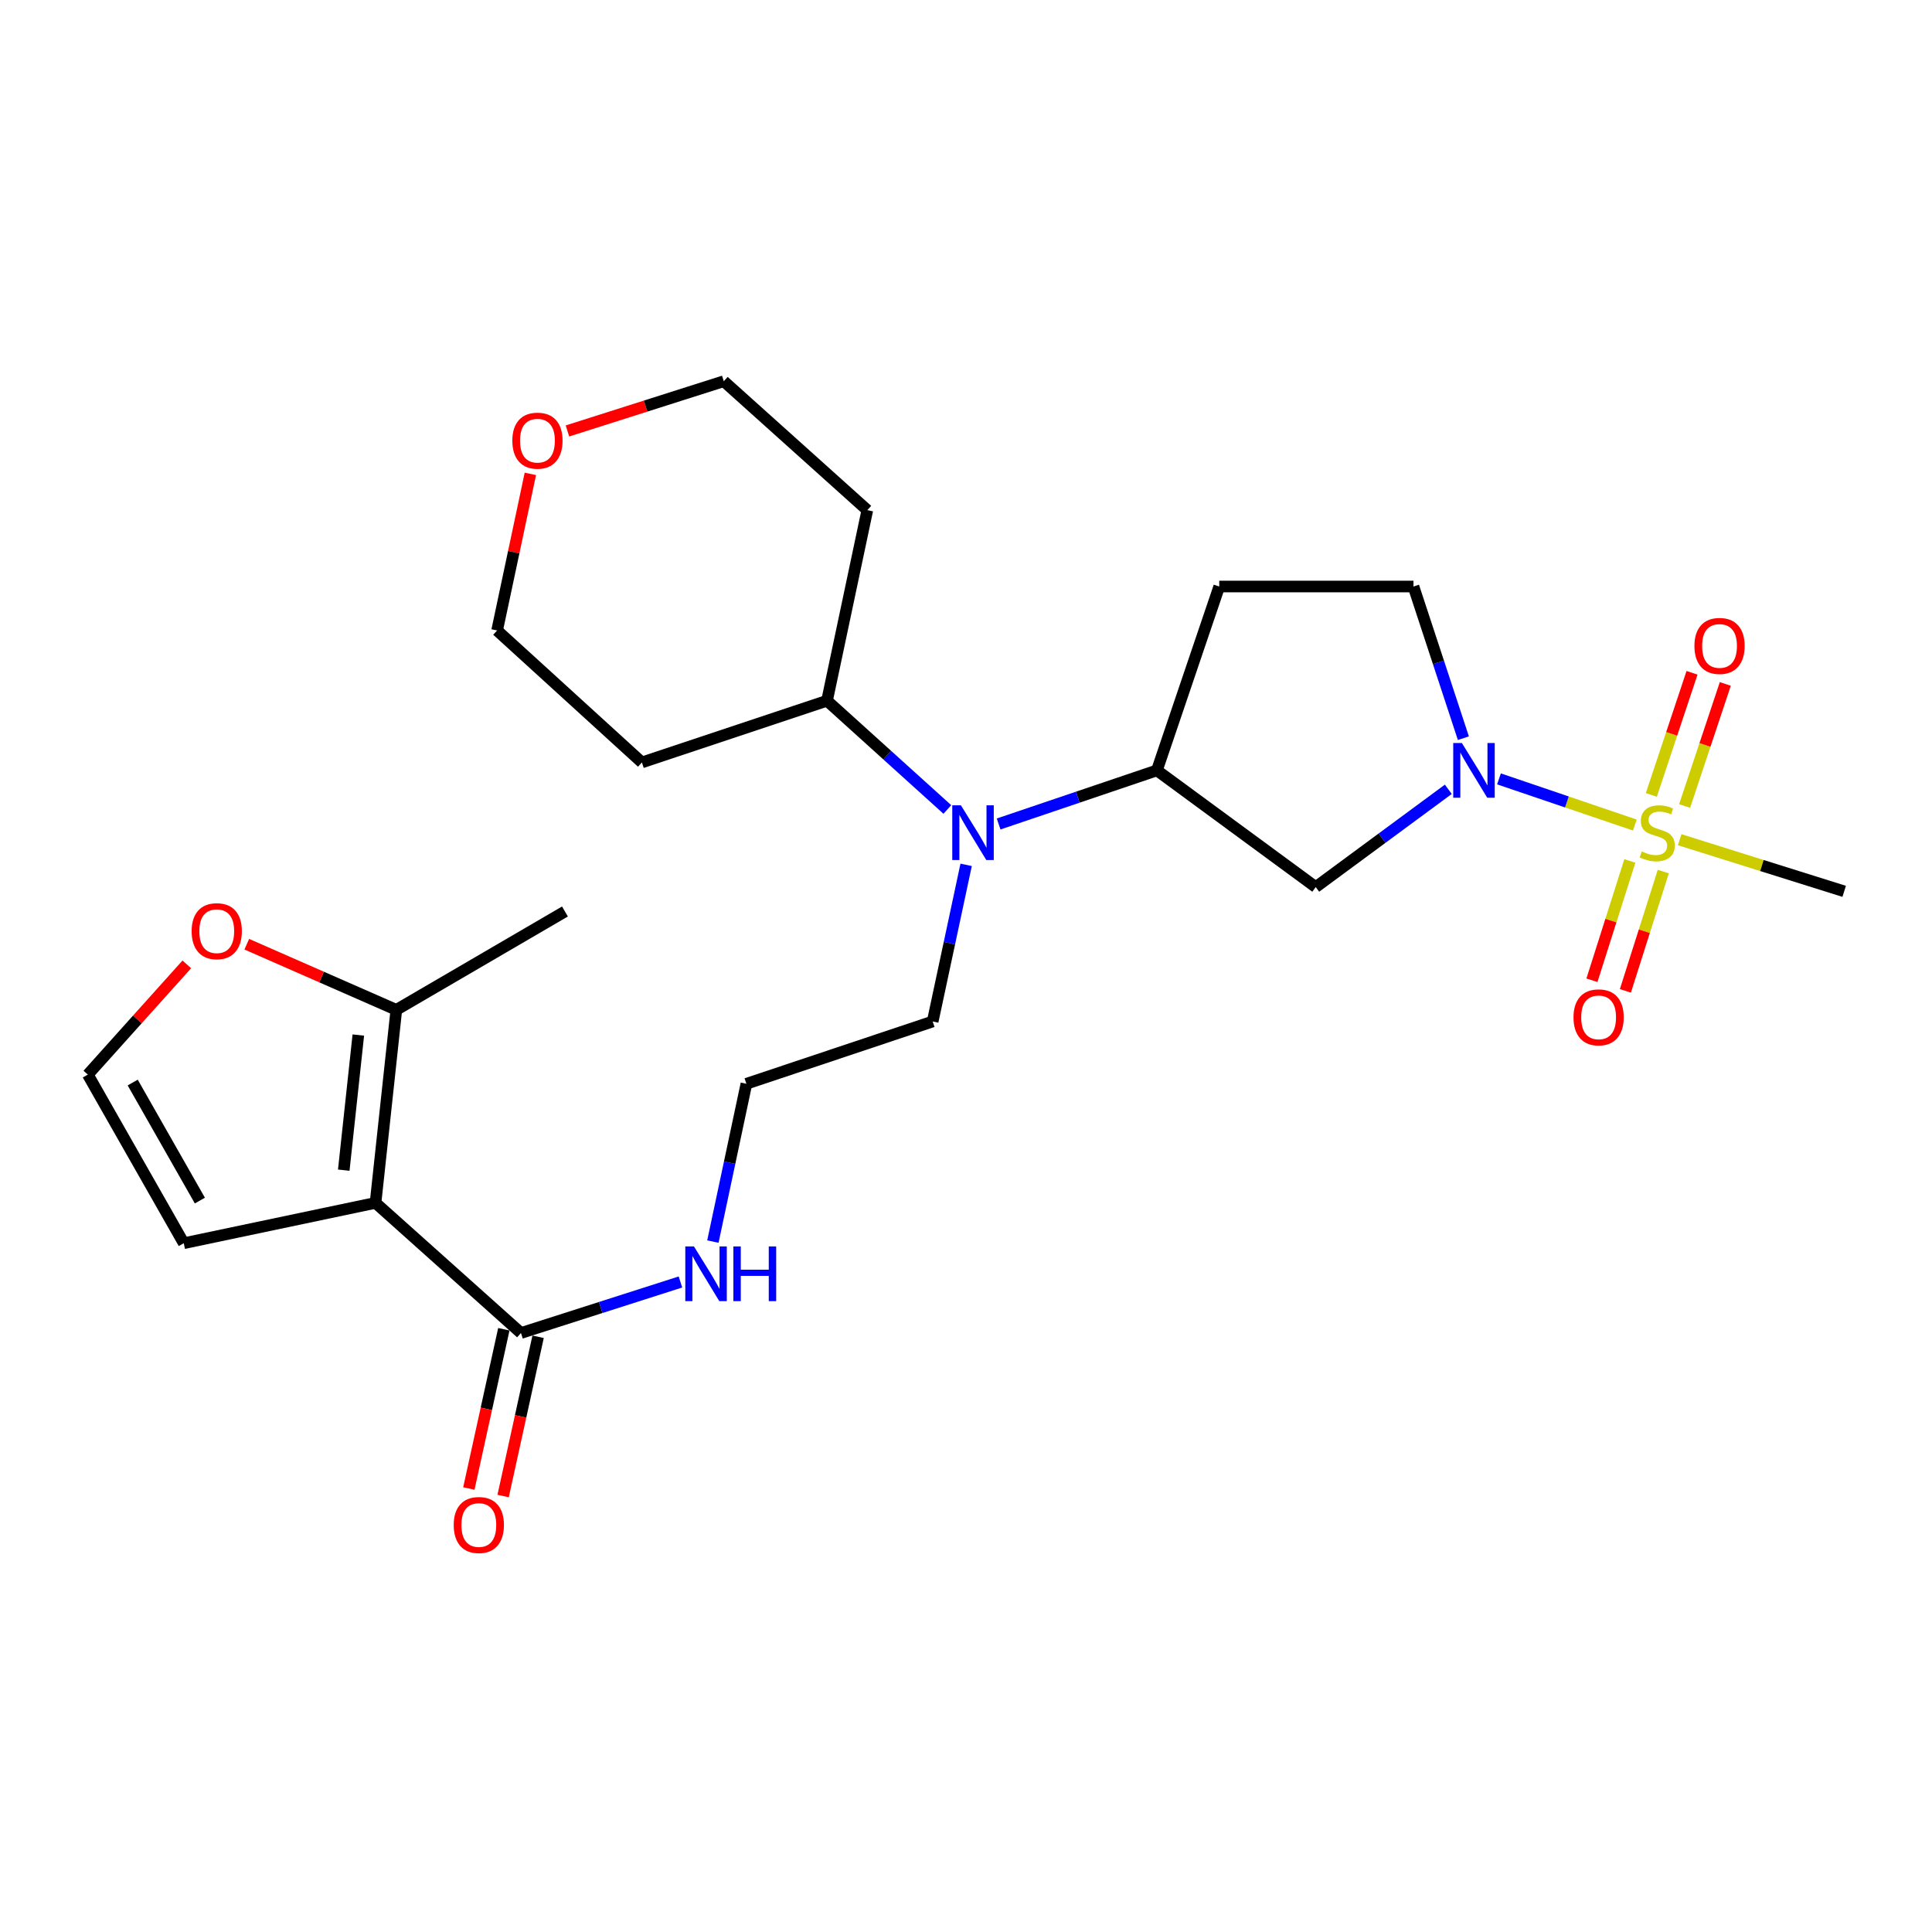 <?xml version='1.0' encoding='iso-8859-1'?>
<svg version='1.1' baseProfile='full'
              xmlns='http://www.w3.org/2000/svg'
                      xmlns:rdkit='http://www.rdkit.org/xml'
                      xmlns:xlink='http://www.w3.org/1999/xlink'
                  xml:space='preserve'
width='1000px' height='1000px' viewBox='0 0 1000 1000'>
<!-- END OF HEADER -->
<rect style='opacity:1.0;fill:#FFFFFF;stroke:none' width='1000' height='1000' x='0' y='0'> </rect>
<path class='bond-0' d='M 846.198,427.048 L 811.031,415.096' style='fill:none;fill-rule:evenodd;stroke:#CCCC00;stroke-width:6px;stroke-linecap:butt;stroke-linejoin:miter;stroke-opacity:1' />
<path class='bond-0' d='M 811.031,415.096 L 775.865,403.145' style='fill:none;fill-rule:evenodd;stroke:#0000FF;stroke-width:6px;stroke-linecap:butt;stroke-linejoin:miter;stroke-opacity:1' />
<path class='bond-8' d='M 871.954,417.188 L 882.487,385.591' style='fill:none;fill-rule:evenodd;stroke:#CCCC00;stroke-width:6px;stroke-linecap:butt;stroke-linejoin:miter;stroke-opacity:1' />
<path class='bond-8' d='M 882.487,385.591 L 893.021,353.994' style='fill:none;fill-rule:evenodd;stroke:#FF0000;stroke-width:6px;stroke-linecap:butt;stroke-linejoin:miter;stroke-opacity:1' />
<path class='bond-8' d='M 854.724,411.444 L 865.258,379.847' style='fill:none;fill-rule:evenodd;stroke:#CCCC00;stroke-width:6px;stroke-linecap:butt;stroke-linejoin:miter;stroke-opacity:1' />
<path class='bond-8' d='M 865.258,379.847 L 875.791,348.25' style='fill:none;fill-rule:evenodd;stroke:#FF0000;stroke-width:6px;stroke-linecap:butt;stroke-linejoin:miter;stroke-opacity:1' />
<path class='bond-9' d='M 843.605,445.621 L 833.796,476.5' style='fill:none;fill-rule:evenodd;stroke:#CCCC00;stroke-width:6px;stroke-linecap:butt;stroke-linejoin:miter;stroke-opacity:1' />
<path class='bond-9' d='M 833.796,476.5 L 823.987,507.379' style='fill:none;fill-rule:evenodd;stroke:#FF0000;stroke-width:6px;stroke-linecap:butt;stroke-linejoin:miter;stroke-opacity:1' />
<path class='bond-9' d='M 860.914,451.12 L 851.105,481.998' style='fill:none;fill-rule:evenodd;stroke:#CCCC00;stroke-width:6px;stroke-linecap:butt;stroke-linejoin:miter;stroke-opacity:1' />
<path class='bond-9' d='M 851.105,481.998 L 841.296,512.877' style='fill:none;fill-rule:evenodd;stroke:#FF0000;stroke-width:6px;stroke-linecap:butt;stroke-linejoin:miter;stroke-opacity:1' />
<path class='bond-18' d='M 869.398,434.631 L 911.972,447.993' style='fill:none;fill-rule:evenodd;stroke:#CCCC00;stroke-width:6px;stroke-linecap:butt;stroke-linejoin:miter;stroke-opacity:1' />
<path class='bond-18' d='M 911.972,447.993 L 954.545,461.356' style='fill:none;fill-rule:evenodd;stroke:#000000;stroke-width:6px;stroke-linecap:butt;stroke-linejoin:miter;stroke-opacity:1' />
<path class='bond-2' d='M 749.642,408.544 L 715.333,433.845' style='fill:none;fill-rule:evenodd;stroke:#0000FF;stroke-width:6px;stroke-linecap:butt;stroke-linejoin:miter;stroke-opacity:1' />
<path class='bond-2' d='M 715.333,433.845 L 681.025,459.146' style='fill:none;fill-rule:evenodd;stroke:#000000;stroke-width:6px;stroke-linecap:butt;stroke-linejoin:miter;stroke-opacity:1' />
<path class='bond-12' d='M 757.443,382.083 L 744.53,342.831' style='fill:none;fill-rule:evenodd;stroke:#0000FF;stroke-width:6px;stroke-linecap:butt;stroke-linejoin:miter;stroke-opacity:1' />
<path class='bond-12' d='M 744.53,342.831 L 731.616,303.578' style='fill:none;fill-rule:evenodd;stroke:#000000;stroke-width:6px;stroke-linecap:butt;stroke-linejoin:miter;stroke-opacity:1' />
<path class='bond-1' d='M 194.373,622.605 L 269.655,689.966' style='fill:none;fill-rule:evenodd;stroke:#000000;stroke-width:6px;stroke-linecap:butt;stroke-linejoin:miter;stroke-opacity:1' />
<path class='bond-4' d='M 194.373,622.605 L 205.139,522.693' style='fill:none;fill-rule:evenodd;stroke:#000000;stroke-width:6px;stroke-linecap:butt;stroke-linejoin:miter;stroke-opacity:1' />
<path class='bond-4' d='M 177.931,605.672 L 185.467,535.734' style='fill:none;fill-rule:evenodd;stroke:#000000;stroke-width:6px;stroke-linecap:butt;stroke-linejoin:miter;stroke-opacity:1' />
<path class='bond-7' d='M 194.373,622.605 L 95.118,643.491' style='fill:none;fill-rule:evenodd;stroke:#000000;stroke-width:6px;stroke-linecap:butt;stroke-linejoin:miter;stroke-opacity:1' />
<path class='bond-5' d='M 681.025,459.146 L 598.812,398.747' style='fill:none;fill-rule:evenodd;stroke:#000000;stroke-width:6px;stroke-linecap:butt;stroke-linejoin:miter;stroke-opacity:1' />
<path class='bond-3' d='M 269.655,689.966 L 310.925,676.76' style='fill:none;fill-rule:evenodd;stroke:#000000;stroke-width:6px;stroke-linecap:butt;stroke-linejoin:miter;stroke-opacity:1' />
<path class='bond-3' d='M 310.925,676.76 L 352.195,663.553' style='fill:none;fill-rule:evenodd;stroke:#0000FF;stroke-width:6px;stroke-linecap:butt;stroke-linejoin:miter;stroke-opacity:1' />
<path class='bond-14' d='M 260.785,688.017 L 251.73,729.234' style='fill:none;fill-rule:evenodd;stroke:#000000;stroke-width:6px;stroke-linecap:butt;stroke-linejoin:miter;stroke-opacity:1' />
<path class='bond-14' d='M 251.73,729.234 L 242.675,770.451' style='fill:none;fill-rule:evenodd;stroke:#FF0000;stroke-width:6px;stroke-linecap:butt;stroke-linejoin:miter;stroke-opacity:1' />
<path class='bond-14' d='M 278.524,691.914 L 269.469,733.131' style='fill:none;fill-rule:evenodd;stroke:#000000;stroke-width:6px;stroke-linecap:butt;stroke-linejoin:miter;stroke-opacity:1' />
<path class='bond-14' d='M 269.469,733.131 L 260.414,774.349' style='fill:none;fill-rule:evenodd;stroke:#FF0000;stroke-width:6px;stroke-linecap:butt;stroke-linejoin:miter;stroke-opacity:1' />
<path class='bond-10' d='M 205.139,522.693 L 166.433,505.706' style='fill:none;fill-rule:evenodd;stroke:#000000;stroke-width:6px;stroke-linecap:butt;stroke-linejoin:miter;stroke-opacity:1' />
<path class='bond-10' d='M 166.433,505.706 L 127.728,488.719' style='fill:none;fill-rule:evenodd;stroke:#FF0000;stroke-width:6px;stroke-linecap:butt;stroke-linejoin:miter;stroke-opacity:1' />
<path class='bond-23' d='M 205.139,522.693 L 292.418,471.789' style='fill:none;fill-rule:evenodd;stroke:#000000;stroke-width:6px;stroke-linecap:butt;stroke-linejoin:miter;stroke-opacity:1' />
<path class='bond-6' d='M 598.812,398.747 L 557.848,412.622' style='fill:none;fill-rule:evenodd;stroke:#000000;stroke-width:6px;stroke-linecap:butt;stroke-linejoin:miter;stroke-opacity:1' />
<path class='bond-6' d='M 557.848,412.622 L 516.885,426.496' style='fill:none;fill-rule:evenodd;stroke:#0000FF;stroke-width:6px;stroke-linecap:butt;stroke-linejoin:miter;stroke-opacity:1' />
<path class='bond-26' d='M 598.812,398.747 L 631.079,303.578' style='fill:none;fill-rule:evenodd;stroke:#000000;stroke-width:6px;stroke-linecap:butt;stroke-linejoin:miter;stroke-opacity:1' />
<path class='bond-15' d='M 490.346,418.978 L 459.207,390.837' style='fill:none;fill-rule:evenodd;stroke:#0000FF;stroke-width:6px;stroke-linecap:butt;stroke-linejoin:miter;stroke-opacity:1' />
<path class='bond-15' d='M 459.207,390.837 L 428.068,362.696' style='fill:none;fill-rule:evenodd;stroke:#000000;stroke-width:6px;stroke-linecap:butt;stroke-linejoin:miter;stroke-opacity:1' />
<path class='bond-22' d='M 500.074,447.643 L 491.415,488.18' style='fill:none;fill-rule:evenodd;stroke:#0000FF;stroke-width:6px;stroke-linecap:butt;stroke-linejoin:miter;stroke-opacity:1' />
<path class='bond-22' d='M 491.415,488.18 L 482.756,528.717' style='fill:none;fill-rule:evenodd;stroke:#000000;stroke-width:6px;stroke-linecap:butt;stroke-linejoin:miter;stroke-opacity:1' />
<path class='bond-13' d='M 95.118,643.491 L 45.455,556.212' style='fill:none;fill-rule:evenodd;stroke:#000000;stroke-width:6px;stroke-linecap:butt;stroke-linejoin:miter;stroke-opacity:1' />
<path class='bond-13' d='M 103.454,621.417 L 68.689,560.322' style='fill:none;fill-rule:evenodd;stroke:#000000;stroke-width:6px;stroke-linecap:butt;stroke-linejoin:miter;stroke-opacity:1' />
<path class='bond-28' d='M 96.693,499.156 L 71.074,527.684' style='fill:none;fill-rule:evenodd;stroke:#FF0000;stroke-width:6px;stroke-linecap:butt;stroke-linejoin:miter;stroke-opacity:1' />
<path class='bond-28' d='M 71.074,527.684 L 45.455,556.212' style='fill:none;fill-rule:evenodd;stroke:#000000;stroke-width:6px;stroke-linecap:butt;stroke-linejoin:miter;stroke-opacity:1' />
<path class='bond-11' d='M 631.079,303.578 L 731.616,303.578' style='fill:none;fill-rule:evenodd;stroke:#000000;stroke-width:6px;stroke-linecap:butt;stroke-linejoin:miter;stroke-opacity:1' />
<path class='bond-19' d='M 428.068,362.696 L 332.243,394.631' style='fill:none;fill-rule:evenodd;stroke:#000000;stroke-width:6px;stroke-linecap:butt;stroke-linejoin:miter;stroke-opacity:1' />
<path class='bond-20' d='M 428.068,362.696 L 448.924,264.056' style='fill:none;fill-rule:evenodd;stroke:#000000;stroke-width:6px;stroke-linecap:butt;stroke-linejoin:miter;stroke-opacity:1' />
<path class='bond-16' d='M 368.991,642.639 L 377.663,601.802' style='fill:none;fill-rule:evenodd;stroke:#0000FF;stroke-width:6px;stroke-linecap:butt;stroke-linejoin:miter;stroke-opacity:1' />
<path class='bond-16' d='M 377.663,601.802 L 386.336,560.965' style='fill:none;fill-rule:evenodd;stroke:#000000;stroke-width:6px;stroke-linecap:butt;stroke-linejoin:miter;stroke-opacity:1' />
<path class='bond-17' d='M 293.711,223.063 L 334.171,210.192' style='fill:none;fill-rule:evenodd;stroke:#FF0000;stroke-width:6px;stroke-linecap:butt;stroke-linejoin:miter;stroke-opacity:1' />
<path class='bond-17' d='M 334.171,210.192 L 374.631,197.32' style='fill:none;fill-rule:evenodd;stroke:#000000;stroke-width:6px;stroke-linecap:butt;stroke-linejoin:miter;stroke-opacity:1' />
<path class='bond-27' d='M 274.514,245.277 L 265.909,285.804' style='fill:none;fill-rule:evenodd;stroke:#FF0000;stroke-width:6px;stroke-linecap:butt;stroke-linejoin:miter;stroke-opacity:1' />
<path class='bond-27' d='M 265.909,285.804 L 257.305,326.331' style='fill:none;fill-rule:evenodd;stroke:#000000;stroke-width:6px;stroke-linecap:butt;stroke-linejoin:miter;stroke-opacity:1' />
<path class='bond-24' d='M 332.243,394.631 L 257.305,326.331' style='fill:none;fill-rule:evenodd;stroke:#000000;stroke-width:6px;stroke-linecap:butt;stroke-linejoin:miter;stroke-opacity:1' />
<path class='bond-25' d='M 448.924,264.056 L 374.631,197.32' style='fill:none;fill-rule:evenodd;stroke:#000000;stroke-width:6px;stroke-linecap:butt;stroke-linejoin:miter;stroke-opacity:1' />
<path class='bond-21' d='M 386.336,560.965 L 482.756,528.717' style='fill:none;fill-rule:evenodd;stroke:#000000;stroke-width:6px;stroke-linecap:butt;stroke-linejoin:miter;stroke-opacity:1' />
<path  class='atom-0' d='M 849.782 440.705
Q 850.102 440.825, 851.422 441.385
Q 852.742 441.945, 854.182 442.305
Q 855.662 442.625, 857.102 442.625
Q 859.782 442.625, 861.342 441.345
Q 862.902 440.025, 862.902 437.745
Q 862.902 436.185, 862.102 435.225
Q 861.342 434.265, 860.142 433.745
Q 858.942 433.225, 856.942 432.625
Q 854.422 431.865, 852.902 431.145
Q 851.422 430.425, 850.342 428.905
Q 849.302 427.385, 849.302 424.825
Q 849.302 421.265, 851.702 419.065
Q 854.142 416.865, 858.942 416.865
Q 862.222 416.865, 865.942 418.425
L 865.022 421.505
Q 861.622 420.105, 859.062 420.105
Q 856.302 420.105, 854.782 421.265
Q 853.262 422.385, 853.302 424.345
Q 853.302 425.865, 854.062 426.785
Q 854.862 427.705, 855.982 428.225
Q 857.142 428.745, 859.062 429.345
Q 861.622 430.145, 863.142 430.945
Q 864.662 431.745, 865.742 433.385
Q 866.862 434.985, 866.862 437.745
Q 866.862 441.665, 864.222 443.785
Q 861.622 445.865, 857.262 445.865
Q 854.742 445.865, 852.822 445.305
Q 850.942 444.785, 848.702 443.865
L 849.782 440.705
' fill='#CCCC00'/>
<path  class='atom-1' d='M 756.666 384.587
L 765.946 399.587
Q 766.866 401.067, 768.346 403.747
Q 769.826 406.427, 769.906 406.587
L 769.906 384.587
L 773.666 384.587
L 773.666 412.907
L 769.786 412.907
L 759.826 396.507
Q 758.666 394.587, 757.426 392.387
Q 756.226 390.187, 755.866 389.507
L 755.866 412.907
L 752.186 412.907
L 752.186 384.587
L 756.666 384.587
' fill='#0000FF'/>
<path  class='atom-7' d='M 497.372 416.825
L 506.652 431.825
Q 507.572 433.305, 509.052 435.985
Q 510.532 438.665, 510.612 438.825
L 510.612 416.825
L 514.372 416.825
L 514.372 445.145
L 510.492 445.145
L 500.532 428.745
Q 499.372 426.825, 498.132 424.625
Q 496.932 422.425, 496.572 421.745
L 496.572 445.145
L 492.892 445.145
L 492.892 416.825
L 497.372 416.825
' fill='#0000FF'/>
<path  class='atom-9' d='M 877.03 334.332
Q 877.03 327.532, 880.39 323.732
Q 883.75 319.932, 890.03 319.932
Q 896.31 319.932, 899.67 323.732
Q 903.03 327.532, 903.03 334.332
Q 903.03 341.212, 899.63 345.132
Q 896.23 349.012, 890.03 349.012
Q 883.79 349.012, 880.39 345.132
Q 877.03 341.252, 877.03 334.332
M 890.03 345.812
Q 894.35 345.812, 896.67 342.932
Q 899.03 340.012, 899.03 334.332
Q 899.03 328.772, 896.67 325.972
Q 894.35 323.132, 890.03 323.132
Q 885.71 323.132, 883.35 325.932
Q 881.03 328.732, 881.03 334.332
Q 881.03 340.052, 883.35 342.932
Q 885.71 345.812, 890.03 345.812
' fill='#FF0000'/>
<path  class='atom-10' d='M 814.441 526.577
Q 814.441 519.777, 817.801 515.977
Q 821.161 512.177, 827.441 512.177
Q 833.721 512.177, 837.081 515.977
Q 840.441 519.777, 840.441 526.577
Q 840.441 533.457, 837.041 537.377
Q 833.641 541.257, 827.441 541.257
Q 821.201 541.257, 817.801 537.377
Q 814.441 533.497, 814.441 526.577
M 827.441 538.057
Q 831.761 538.057, 834.081 535.177
Q 836.441 532.257, 836.441 526.577
Q 836.441 521.017, 834.081 518.217
Q 831.761 515.377, 827.441 515.377
Q 823.121 515.377, 820.761 518.177
Q 818.441 520.977, 818.441 526.577
Q 818.441 532.297, 820.761 535.177
Q 823.121 538.057, 827.441 538.057
' fill='#FF0000'/>
<path  class='atom-11' d='M 99.19 481.979
Q 99.19 475.179, 102.55 471.379
Q 105.91 467.579, 112.19 467.579
Q 118.47 467.579, 121.83 471.379
Q 125.19 475.179, 125.19 481.979
Q 125.19 488.859, 121.79 492.779
Q 118.39 496.659, 112.19 496.659
Q 105.95 496.659, 102.55 492.779
Q 99.19 488.899, 99.19 481.979
M 112.19 493.459
Q 116.51 493.459, 118.83 490.579
Q 121.19 487.659, 121.19 481.979
Q 121.19 476.419, 118.83 473.619
Q 116.51 470.779, 112.19 470.779
Q 107.87 470.779, 105.51 473.579
Q 103.19 476.379, 103.19 481.979
Q 103.19 487.699, 105.51 490.579
Q 107.87 493.459, 112.19 493.459
' fill='#FF0000'/>
<path  class='atom-15' d='M 234.84 789.342
Q 234.84 782.542, 238.2 778.742
Q 241.56 774.942, 247.84 774.942
Q 254.12 774.942, 257.48 778.742
Q 260.84 782.542, 260.84 789.342
Q 260.84 796.222, 257.44 800.142
Q 254.04 804.022, 247.84 804.022
Q 241.6 804.022, 238.2 800.142
Q 234.84 796.262, 234.84 789.342
M 247.84 800.822
Q 252.16 800.822, 254.48 797.942
Q 256.84 795.022, 256.84 789.342
Q 256.84 783.782, 254.48 780.982
Q 252.16 778.142, 247.84 778.142
Q 243.52 778.142, 241.16 780.942
Q 238.84 783.742, 238.84 789.342
Q 238.84 795.062, 241.16 797.942
Q 243.52 800.822, 247.84 800.822
' fill='#FF0000'/>
<path  class='atom-17' d='M 359.19 645.152
L 368.47 660.152
Q 369.39 661.632, 370.87 664.312
Q 372.35 666.992, 372.43 667.152
L 372.43 645.152
L 376.19 645.152
L 376.19 673.472
L 372.31 673.472
L 362.35 657.072
Q 361.19 655.152, 359.95 652.952
Q 358.75 650.752, 358.39 650.072
L 358.39 673.472
L 354.71 673.472
L 354.71 645.152
L 359.19 645.152
' fill='#0000FF'/>
<path  class='atom-17' d='M 379.59 645.152
L 383.43 645.152
L 383.43 657.192
L 397.91 657.192
L 397.91 645.152
L 401.75 645.152
L 401.75 673.472
L 397.91 673.472
L 397.91 660.392
L 383.43 660.392
L 383.43 673.472
L 379.59 673.472
L 379.59 645.152
' fill='#0000FF'/>
<path  class='atom-18' d='M 265.181 228.084
Q 265.181 221.284, 268.541 217.484
Q 271.901 213.684, 278.181 213.684
Q 284.461 213.684, 287.821 217.484
Q 291.181 221.284, 291.181 228.084
Q 291.181 234.964, 287.781 238.884
Q 284.381 242.764, 278.181 242.764
Q 271.941 242.764, 268.541 238.884
Q 265.181 235.004, 265.181 228.084
M 278.181 239.564
Q 282.501 239.564, 284.821 236.684
Q 287.181 233.764, 287.181 228.084
Q 287.181 222.524, 284.821 219.724
Q 282.501 216.884, 278.181 216.884
Q 273.861 216.884, 271.501 219.684
Q 269.181 222.484, 269.181 228.084
Q 269.181 233.804, 271.501 236.684
Q 273.861 239.564, 278.181 239.564
' fill='#FF0000'/>
</svg>
